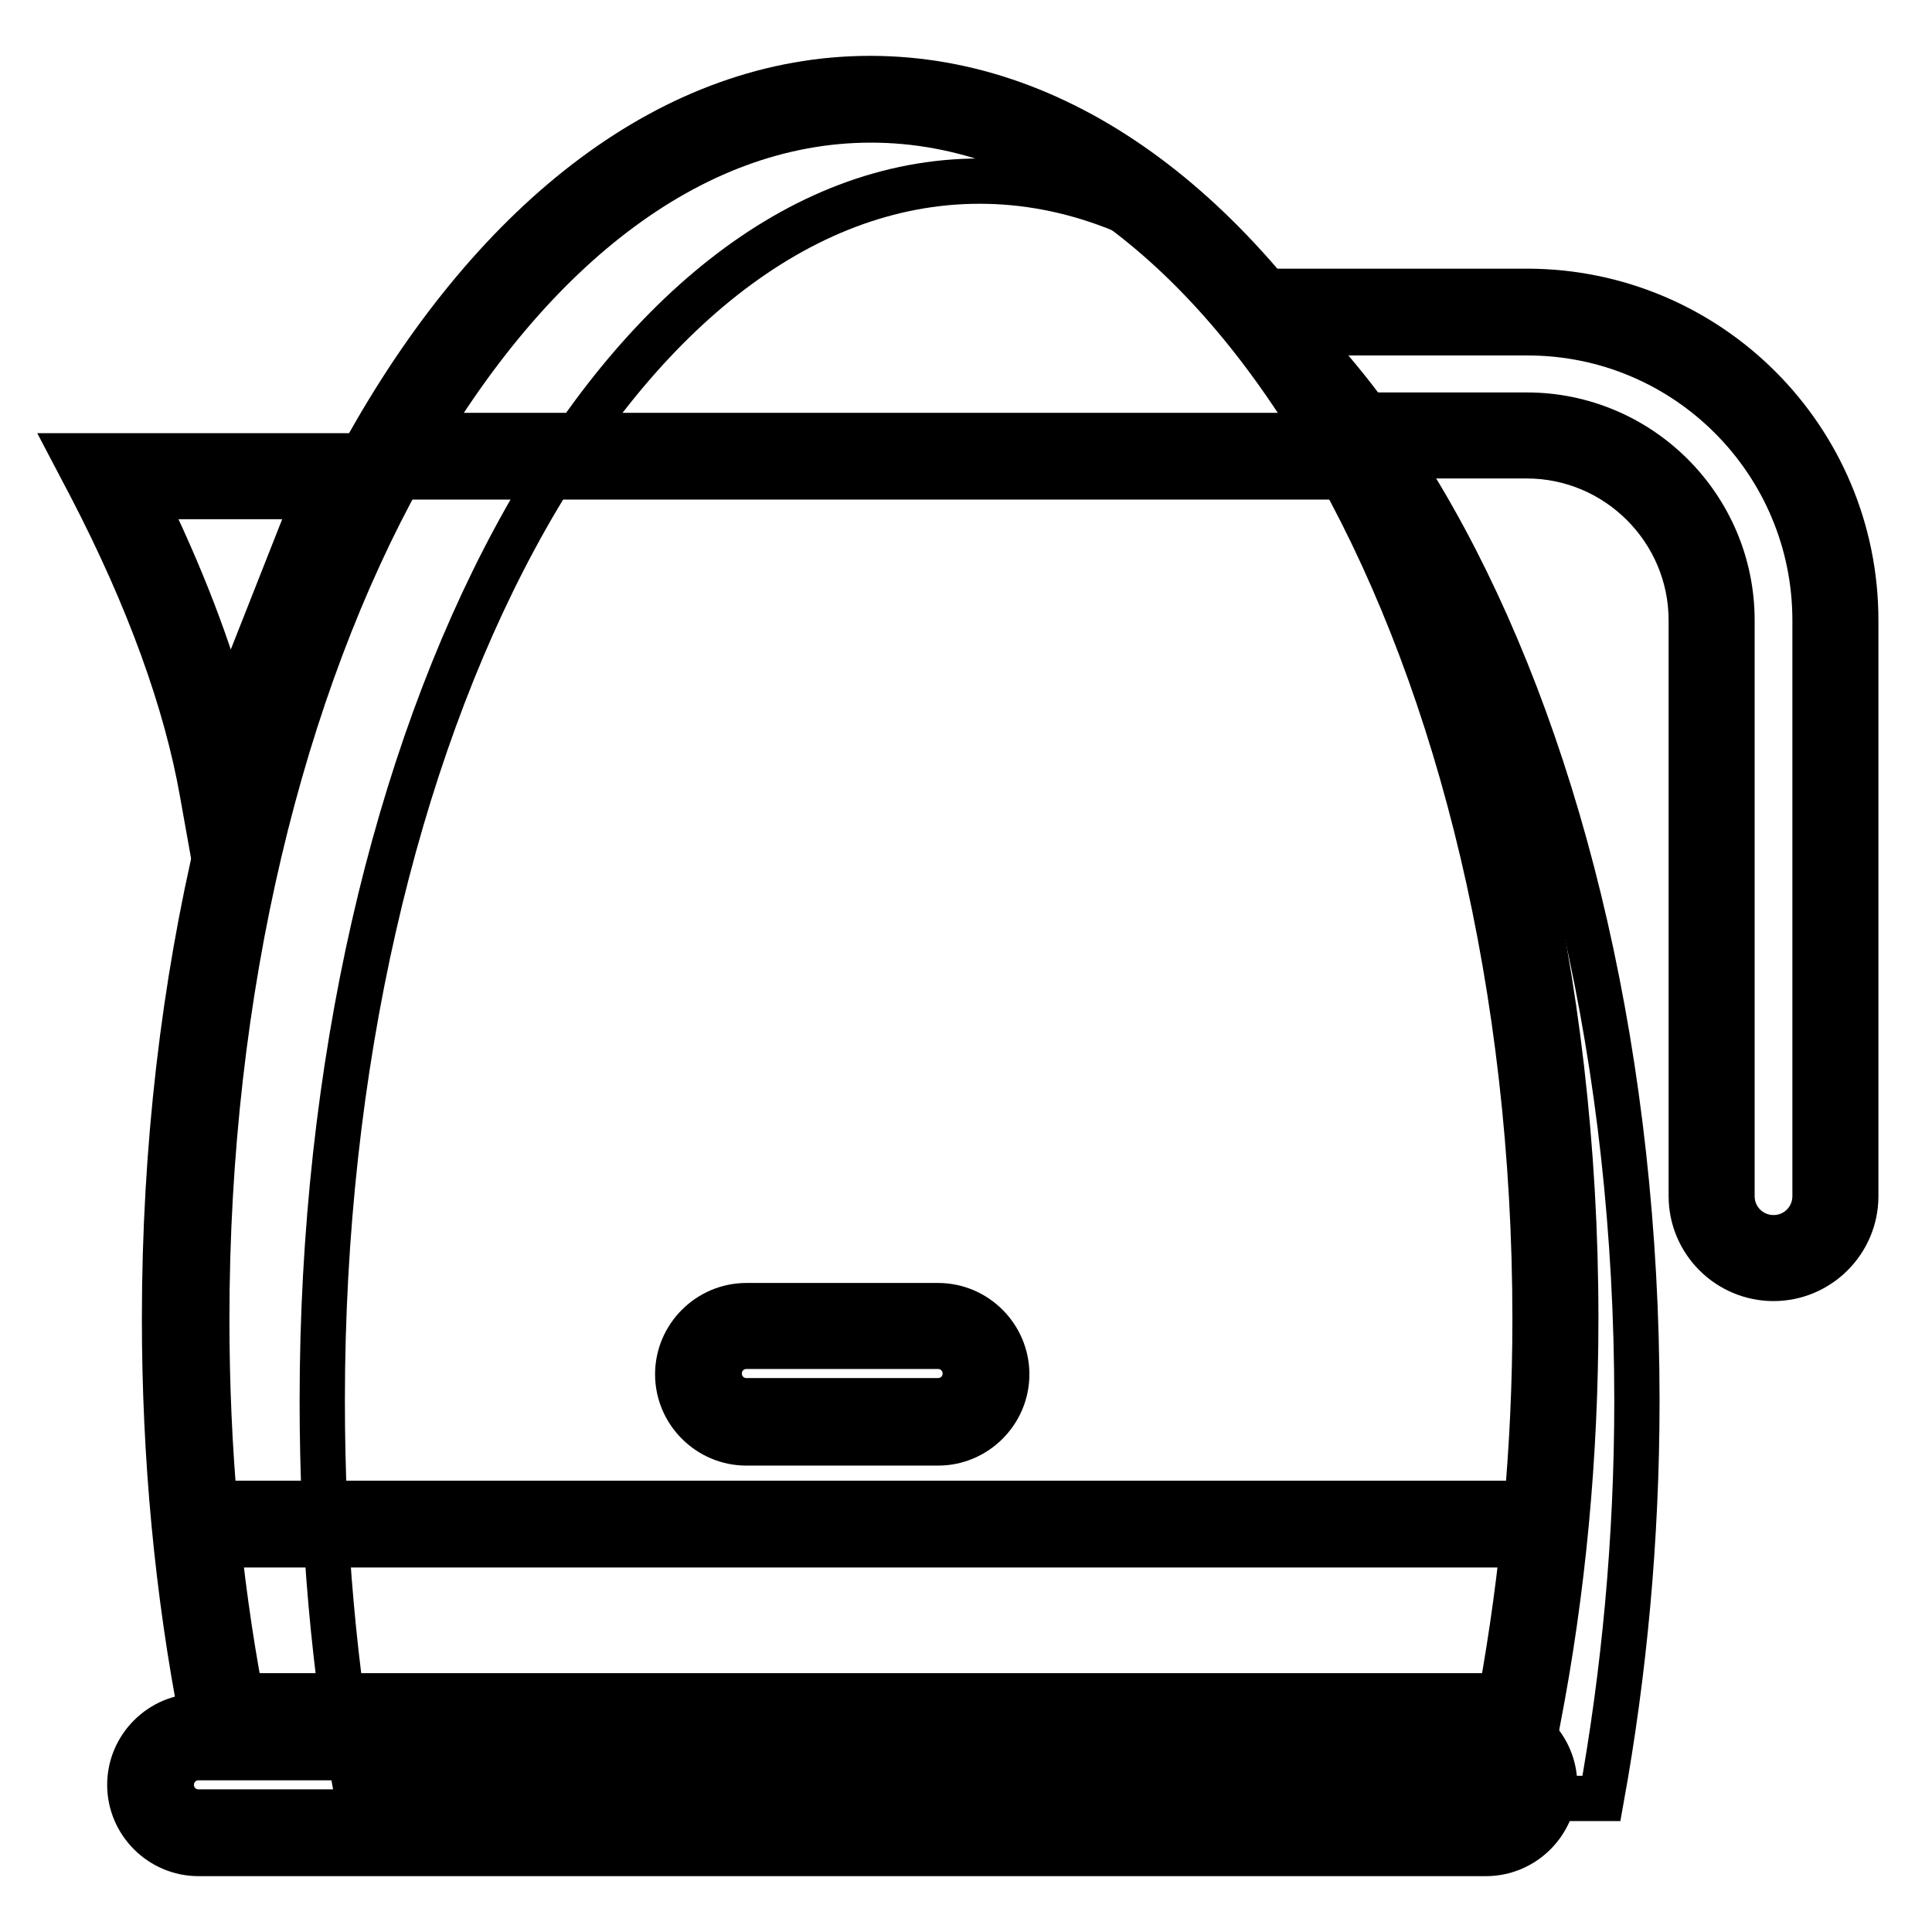 <?xml version="1.0" encoding="utf-8"?>
<!-- Svg Vector Icons : http://www.onlinewebfonts.com/icon -->
<!DOCTYPE svg PUBLIC "-//W3C//DTD SVG 1.1//EN" "http://www.w3.org/Graphics/SVG/1.1/DTD/svg11.dtd">
<svg version="1.1" xmlns="http://www.w3.org/2000/svg" xmlns:xlink="http://www.w3.org/1999/xlink" x="0px" y="0px" viewBox="0 0 256 256" enable-background="new 0 0 256 256" xml:space="preserve">
<g> <path stroke-width="6" fill-opacity="0" stroke="#000000"  d="M47.4,238.3c-3.1-16.5-4.7-34.2-4.7-52.7c0-89.2,39-161.6,87.1-161.6c48.1,0,87.1,72.4,87.1,161.6 c0,18.4-1.7,36.1-4.7,52.7H47.4z"/> <path stroke-width="6" fill-opacity="0" stroke="#000000"  d="M26.3,232.9c-2,0-3.6,1.6-3.6,3.6s1.6,3.6,3.6,3.6h170.6c2,0,3.6-1.6,3.6-3.6s-1.6-3.6-3.6-3.6H26.3z  M26.3,227.4h170.6c5,0,9.1,4.1,9.1,9.1s-4.1,9.1-9.1,9.1H26.3c-5,0-9.1-4.1-9.1-9.1S21.3,227.4,26.3,227.4z M168.8,44.1h33.6 c21.1,0,38.1,17.1,38.1,38.1v76.3c0,3-2.4,5.5-5.5,5.5c-3,0-5.5-2.4-5.5-5.5V82.2c0-15-12.2-27.2-27.2-27.2h-23.1v5.4h23.1 c12,0,21.8,9.8,21.8,21.8v76.3c0,6,4.9,10.9,10.9,10.9c6,0,10.9-4.9,10.9-10.9V82.2c0-24.1-19.5-43.6-43.6-43.6h-37.1L168.8,44.1z  M168.8,44.1h33.6c21.1,0,38.1,17.1,38.1,38.1v76.3c0,3-2.4,5.5-5.5,5.5c-3,0-5.5-2.4-5.5-5.5V82.2c0-15-12.2-27.2-27.2-27.2h-23.1 v5.4h23.1c12,0,21.8,9.8,21.8,21.8v76.3c0,6,4.9,10.9,10.9,10.9c6,0,10.9-4.9,10.9-10.9V82.2c0-24.1-19.5-43.6-43.6-43.6h-37.1 L168.8,44.1z"/> <path stroke-width="6" fill-opacity="0" stroke="#000000"  d="M198.9,224.7c2.9-16,4.5-32.8,4.5-49.9c0-87.9-39.8-158.9-88-158.9c-48.2,0-88,70.9-88,158.9 c0,17.2,1.5,34,4.5,49.9H198.9z M26.8,227.9c-3.3-17-5-34.8-5-53.2c0-90.5,41.4-164.3,93.5-164.3c52.1,0,93.5,73.7,93.5,164.3 c0,18.3-1.7,36.2-5,53.2l-0.4,2.2H27.2L26.8,227.9z"/> <path stroke-width="6" fill-opacity="0" stroke="#000000"  d="M179.8,57.7v5.5H51.6v-5.5H179.8z M26.1,204.7v-5.5h178.3v5.5H26.1z M98.9,178.4c-2,0-3.6,1.6-3.6,3.6 s1.6,3.6,3.6,3.6h25.4c2,0,3.6-1.6,3.6-3.6s-1.6-3.6-3.6-3.6H98.9z M98.9,173h25.4c5,0,9.1,4.1,9.1,9.1s-4.1,9.1-9.1,9.1H98.9 c-5,0-9.1-4.1-9.1-9.1S93.9,173,98.9,173z M28.5,114.5l-1.7-9.5c-2.1-11.9-7-25.6-14.8-40.6l-2.1-4h39.9L28.5,114.5z M18.9,65.8 c5.1,10.4,8.9,20.3,11.3,29.4l11.6-29.4H18.9z"/></g>
</svg>